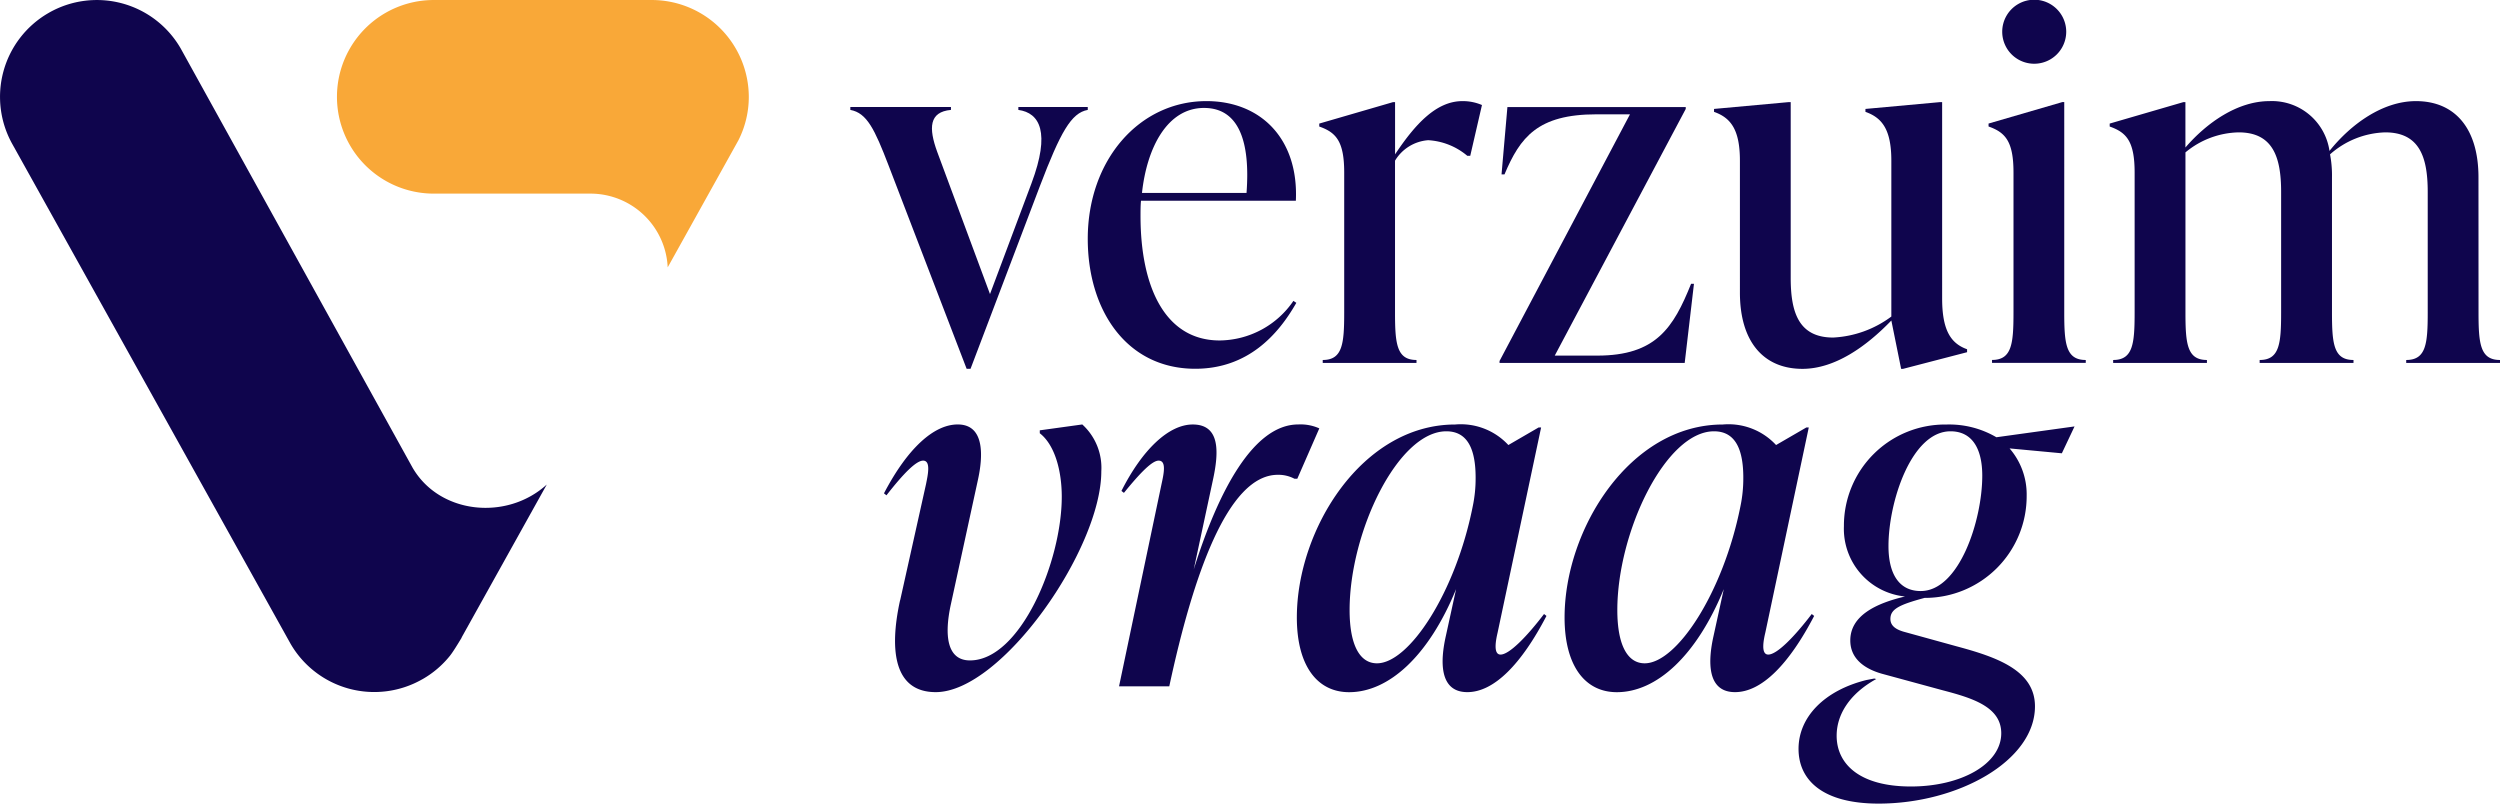 <svg xmlns="http://www.w3.org/2000/svg" xmlns:xlink="http://www.w3.org/1999/xlink" width="200.481" height="64.436" viewBox="0 0 200.481 64.436">
  <defs>
    <clipPath id="clip-path">
      <rect id="Rectangle_1" data-name="Rectangle 1" width="200.481" height="64.436" fill="none"/>
    </clipPath>
  </defs>
  <g id="Group_1" data-name="Group 1" clip-path="url(#clip-path)">
    <path id="Path_1" data-name="Path 1" d="M37.038,51.109c-.419.7-.748,1.216-.939,1.458a7.7,7.7,0,0,1-2.2,1.888l-.046.024A7.757,7.757,0,0,1,23.3,51.624L1.02,11.609A7.76,7.76,0,0,1,3.88,1.048l.046-.027a7.758,7.758,0,0,1,10.56,2.857l18.584,33.6c2.16,3.766,7.573,4.3,10.778,1.377L37,51.153Z" transform="translate(0 0)" fill="#0f054d"/>
    <path id="Path_2" data-name="Path 2" d="M42.091,11.309l-5.638,10.13a6.2,6.2,0,0,0-6.185-5.913H17.694A7.763,7.763,0,1,1,17.694,0h17.5a7.786,7.786,0,0,1,7.763,7.763,7.7,7.7,0,0,1-.863,3.545" transform="translate(17.091 0.001)" fill="#f9a838"/>
    <path id="Path_3" data-name="Path 3" d="M38.535,3.153H44.1v.234c-1.331.237-2.193,1.8-3.839,6.111L34.7,24.148h-.313L28.117,7.814c-1.1-2.86-1.725-4.19-3.056-4.427V3.153h8.068v.234c-1.76.158-1.8,1.45-1.1,3.369l4.231,11.4,3.331-8.892c1.526-4.076.664-5.641-1.058-5.877Z" transform="translate(43.13 5.427)" fill="#0f054d"/>
    <path id="Path_4" data-name="Path 4" d="M48.784,19.156c-1.45,2.547-3.877,5.287-8.109,5.287-5.483,0-8.617-4.661-8.617-10.419,0-6.345,4.152-11.045,9.518-11.045,4.348,0,7.4,3.015,7.17,7.989H36.327c-.038.392-.038.824-.038,1.216,0,5.758,2,9.989,6.345,9.989A7.238,7.238,0,0,0,48.55,19ZM36.406,10.343H44.79c.313-4.152-.629-6.816-3.409-6.816-2.936,0-4.582,3.173-4.974,6.816" transform="translate(55.172 5.129)" fill="#0f054d"/>
    <path id="Path_5" data-name="Path 5" d="M51.926,3.293l-.939,4.073h-.237a5.327,5.327,0,0,0-3.135-1.252,3.393,3.393,0,0,0-2.661,1.643V19.9c0,2.506.117,3.839,1.722,3.839v.234H39.157v-.234c1.605,0,1.722-1.333,1.722-3.839V8.7c0-2.509-.664-3.214-2-3.682V4.781L44.8,3.059h.158v4.19c1.643-2.468,3.328-4.269,5.4-4.269a3.88,3.88,0,0,1,1.567.313" transform="translate(66.916 5.129)" fill="#0f054d"/>
    <path id="Path_6" data-name="Path 6" d="M59.785,17.332l-.743,6.345H44.194v-.155L54.654,3.741h-2.7c-4.7,0-6.111,1.839-7.363,4.816h-.237l.471-5.4h14.3v.155L48.621,23.09h3.412c4.7,0,6.106-2.231,7.521-5.758Z" transform="translate(76.058 5.427)" fill="#0f054d"/>
    <path id="Path_7" data-name="Path 7" d="M68.808,18.755c0,2.506.667,3.6,2,4.073v.237L65.674,24.4h-.155l-.784-3.877C62.7,22.633,60.191,24.4,57.606,24.4c-3.135,0-5.015-2.193-5.015-6.111V7.708c0-2.506-.743-3.445-2.076-3.916V3.556l5.994-.547h.155v14.1c0,2.743.629,4.781,3.409,4.781a8.517,8.517,0,0,0,4.661-1.684V7.708c0-2.506-.746-3.445-2.076-3.916V3.556l5.992-.547h.158Z" transform="translate(86.937 5.179)" fill="#0f054d"/>
    <path id="Path_8" data-name="Path 8" d="M58.882,29.1v-.234c1.605,0,1.722-1.331,1.722-3.839v-11.2c0-2.506-.667-3.211-2-3.682V9.909l5.915-1.722h.155V25.03c0,2.509.117,3.839,1.725,3.839V29.1ZM59.7,2.546a2.566,2.566,0,0,1,5.132,0,2.566,2.566,0,1,1-5.132,0" transform="translate(100.863 -0.001)" fill="#0f054d"/>
    <path id="Path_9" data-name="Path 9" d="M91.752,19.9c0,2.506.117,3.839,1.722,3.839v.234H85.953v-.234c1.608,0,1.725-1.333,1.725-3.839V10.267c0-2.743-.626-4.781-3.409-4.781a6.961,6.961,0,0,0-4.424,1.763A9.019,9.019,0,0,1,80,9.091V19.9c0,2.506.117,3.839,1.725,3.839v.234H74.2v-.234c1.605,0,1.722-1.333,1.722-3.839V10.267c0-2.743-.626-4.781-3.407-4.781A6.88,6.88,0,0,0,68.25,7.091V19.9c0,2.506.117,3.839,1.722,3.839v.234H62.452v-.234c1.605,0,1.722-1.333,1.722-3.839V8.7c0-2.509-.664-3.214-2-3.682V4.781l5.915-1.722h.158V6.7c1.722-2,4.19-3.72,6.737-3.72A4.661,4.661,0,0,1,79.8,6.974c1.725-2.152,4.269-3.994,6.933-3.994,3.135,0,5.015,2.193,5.015,6.111Z" transform="translate(107.007 5.129)" fill="#0f054d"/>
    <path id="Path_10" data-name="Path 10" d="M27.346,26.612l2.076-9.322c.158-.784.392-1.88-.234-1.88-.55,0-1.567,1.018-2.939,2.781l-.2-.158c1.88-3.6,3.994-5.524,5.915-5.524,2.193,0,2.035,2.588,1.605,4.506l-2.155,9.91c-.547,2.506-.313,4.506,1.529,4.506,4.033,0,7.363-7.913,7.363-13.123,0-2.076-.55-4.152-1.763-5.094V12.98l3.409-.471a4.7,4.7,0,0,1,1.526,3.76c0,6.228-7.992,17.706-13.279,17.706-3.29,0-3.76-3.249-2.86-7.363" transform="translate(44.839 21.529)" fill="#0f054d"/>
    <path id="Path_11" data-name="Path 11" d="M49.039,12.823l-1.763,4.035h-.234a2.754,2.754,0,0,0-1.333-.313c-4.033,0-6.816,8.185-8.7,16.96H32.98l3.407-16.217c.2-.9.392-1.88-.234-1.88-.509,0-1.45.941-2.781,2.585l-.2-.155c1.684-3.331,3.8-5.328,5.717-5.328,2.2,0,2.117,2.193,1.608,4.5l-1.529,7.129c2-6.383,4.819-11.632,8.383-11.632a3.669,3.669,0,0,1,1.684.313" transform="translate(56.759 21.531)" fill="#0f054d"/>
    <path id="Path_12" data-name="Path 12" d="M58.238,27.864c-2,3.839-4.193,6.111-6.345,6.111-2.313,0-2.155-2.585-1.725-4.5l.822-3.76c-2.193,5.366-5.4,8.264-8.577,8.264-2.585,0-4.193-2.155-4.193-5.992,0-7.091,5.249-15.474,12.693-15.474a5.2,5.2,0,0,1,4.269,1.646l2.427-1.409h.2L54.32,29.2c-.117.509-.392,1.763.237,1.763.7,0,2.114-1.45,3.486-3.252Zm-5.915-8.773a10.946,10.946,0,0,0,.234-2.313c0-2.114-.547-3.72-2.348-3.72-3.88,0-7.758,8.068-7.758,14.337,0,2.819.824,4.269,2.193,4.269,2.585,0,6.307-5.679,7.679-12.574" transform="translate(65.777 21.529)" fill="#0f054d"/>
    <path id="Path_13" data-name="Path 13" d="M66.126,27.864c-2,3.839-4.193,6.111-6.345,6.111-2.31,0-2.155-2.585-1.725-4.5l.822-3.76c-2.193,5.366-5.4,8.264-8.574,8.264-2.585,0-4.193-2.155-4.193-5.992,0-7.091,5.246-15.474,12.691-15.474a5.192,5.192,0,0,1,4.269,1.646l2.43-1.409h.193L62.21,29.2c-.12.509-.395,1.763.234,1.763.707,0,2.114-1.45,3.488-3.252ZM60.21,19.091a10.947,10.947,0,0,0,.234-2.313c0-2.114-.547-3.72-2.348-3.72-3.877,0-7.755,8.068-7.755,14.337,0,2.819.822,4.269,2.193,4.269,2.582,0,6.3-5.679,7.676-12.574" transform="translate(79.356 21.529)" fill="#0f054d"/>
    <path id="Path_14" data-name="Path 14" d="M75.139,12.667l-1.018,2.155-4.193-.392a5.631,5.631,0,0,1,1.371,3.8,8.159,8.159,0,0,1-8.187,8.188c-2.035.55-2.74.9-2.74,1.684,0,.55.43.863,1.175,1.058l4.111,1.135c3.214.863,6.307,1.921,6.307,4.819,0,4.386-6.19,7.8-12.536,7.8-4.544,0-6.424-1.921-6.424-4.389,0-2.585,2.117-4.7,5.445-5.521l.629-.12.155.041c-2.193,1.214-3.173,2.9-3.173,4.544,0,2.272,1.842,4.073,5.954,4.073,4.035,0,7.246-1.8,7.246-4.269,0-2.117-2.31-2.822-4.7-3.448l-4.9-1.333c-1.214-.351-2.506-1.1-2.506-2.661,0-2,2.076-2.979,4.389-3.526a5.452,5.452,0,0,1-4.9-5.641,8.112,8.112,0,0,1,8.226-8.149,7.47,7.47,0,0,1,4,1.02Zm-7.4,3.956c0-2.193-.822-3.565-2.547-3.565-3.132,0-4.974,5.641-4.974,9.205,0,2.193.822,3.605,2.585,3.605,3.094,0,4.936-5.681,4.936-9.246" transform="translate(91.224 21.529)" fill="#0f054d"/>
  </g>
</svg>
